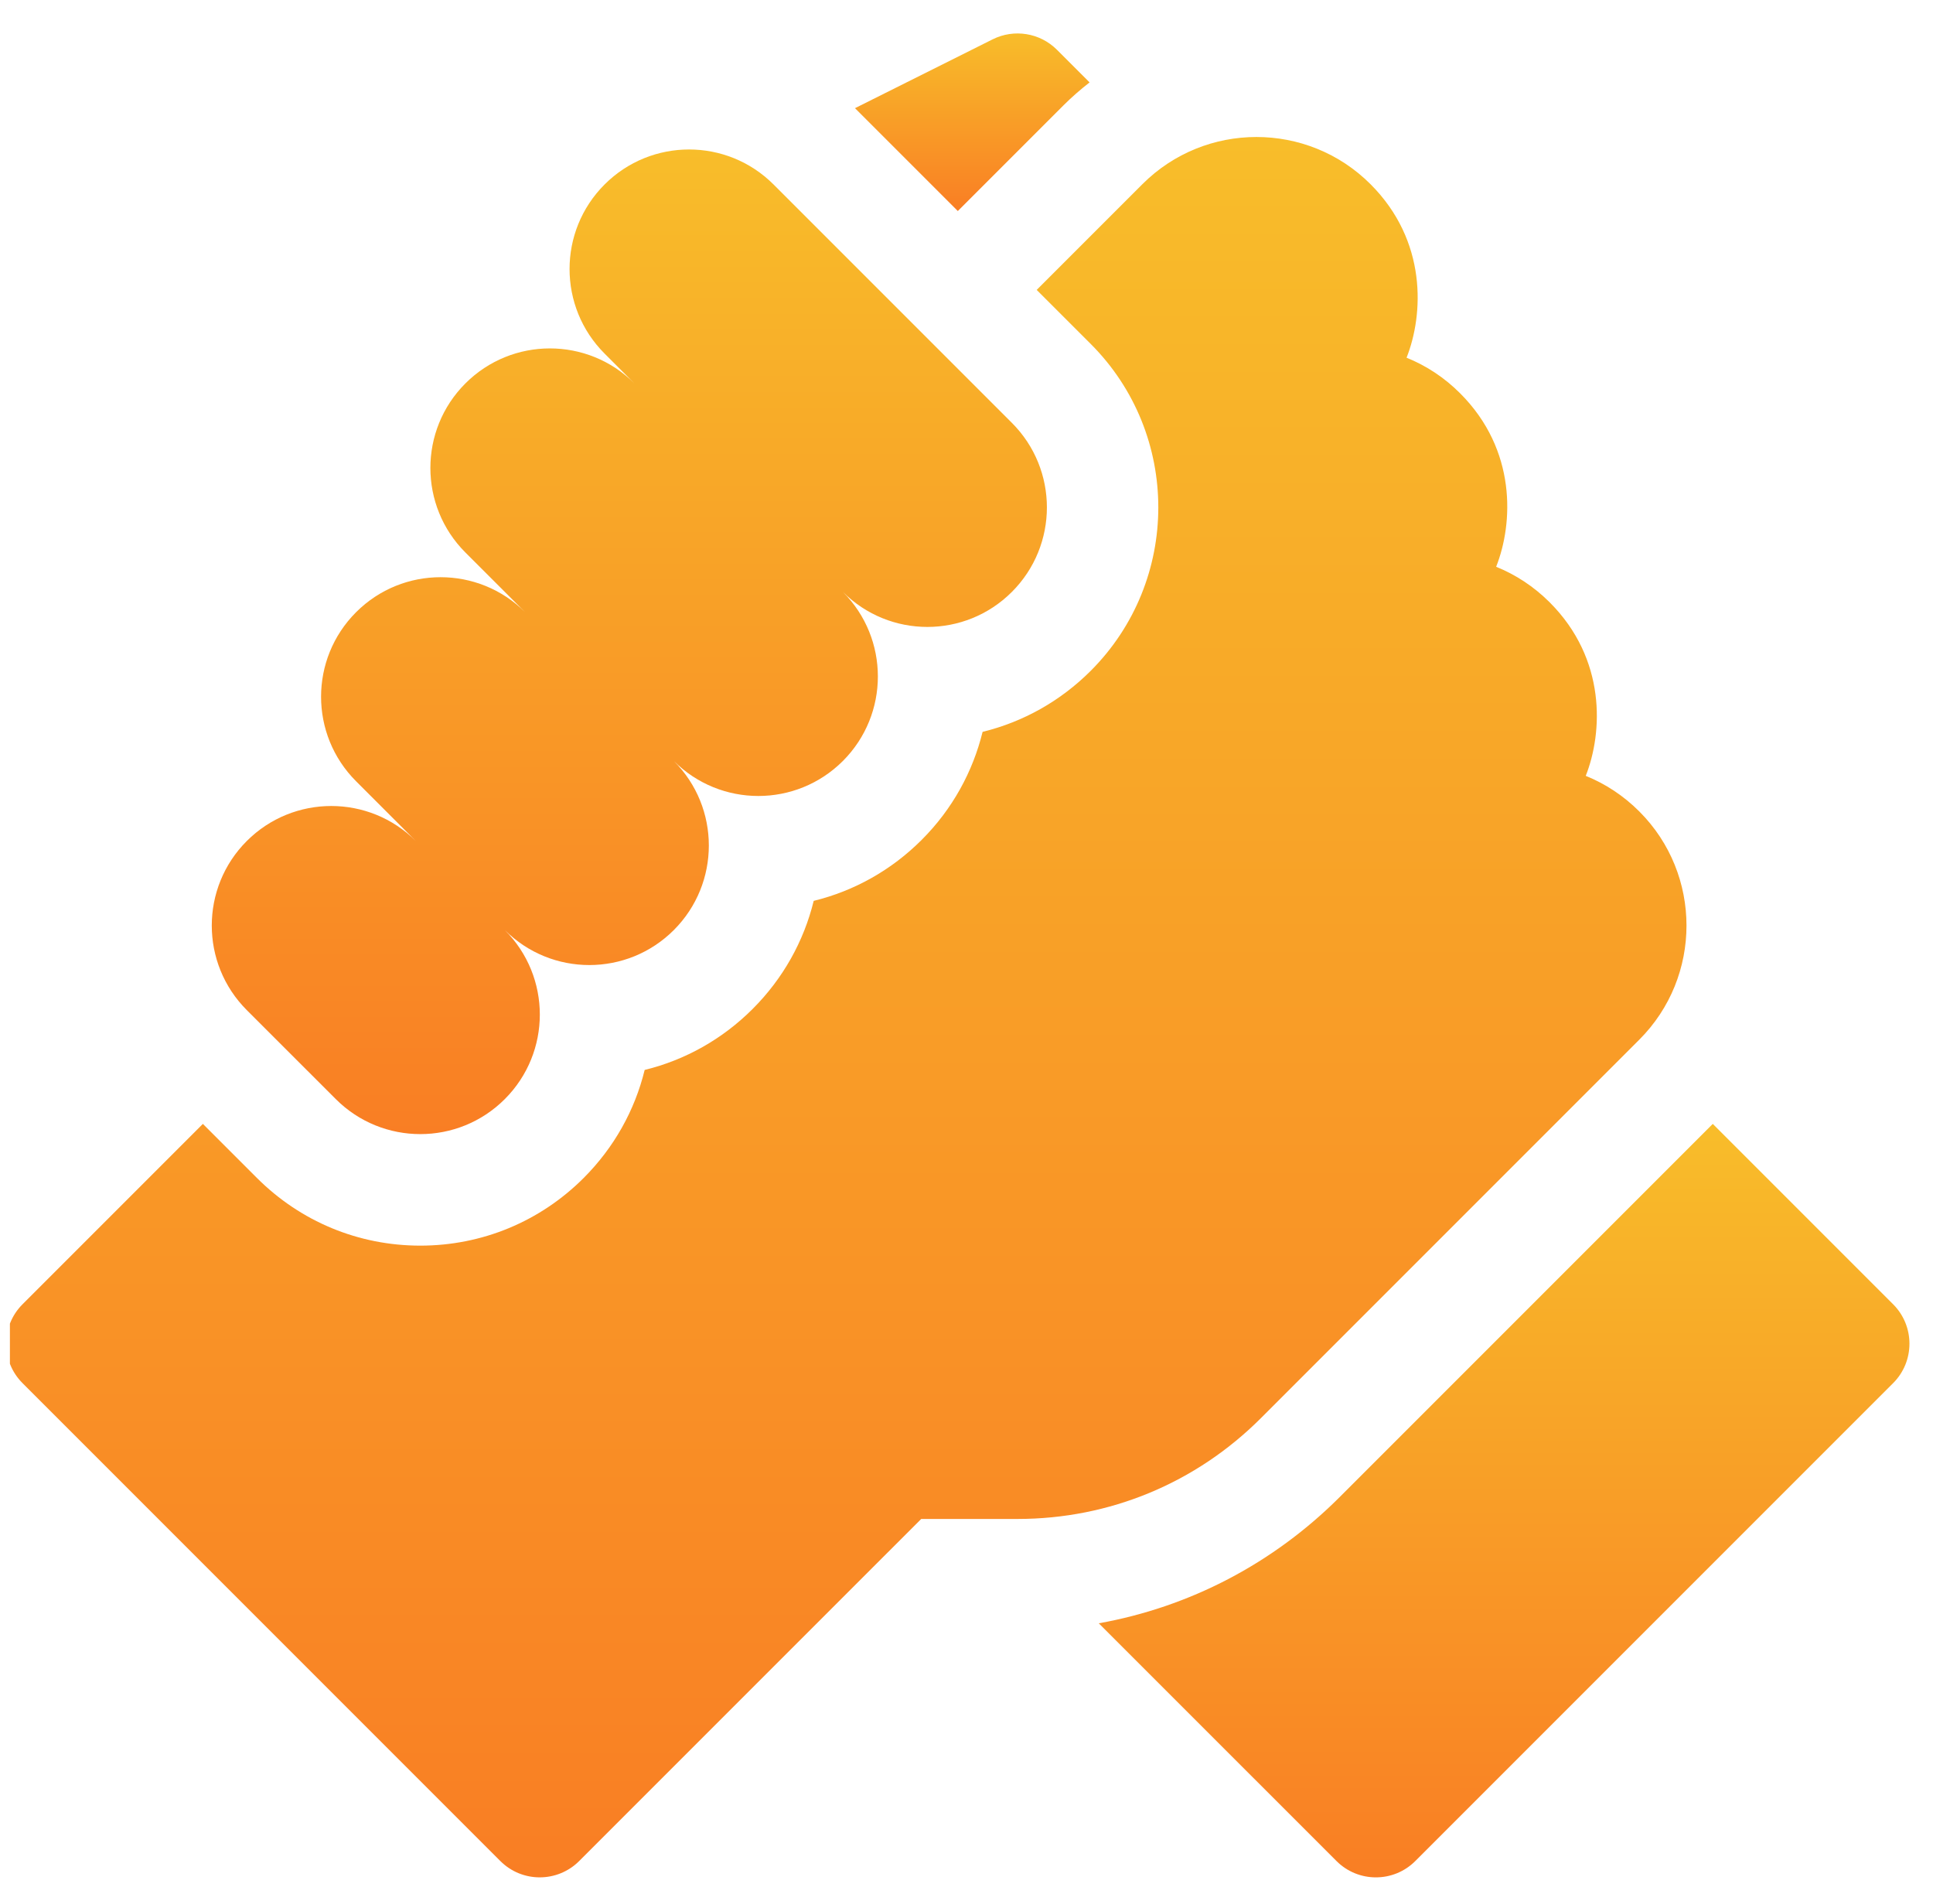 <?xml version="1.0" encoding="UTF-8"?> <svg xmlns="http://www.w3.org/2000/svg" width="65" height="64" viewBox="0 0 65 64" fill="none"><g clip-path="url(#clip0_99_258)"><path d="M63.659 43.849L57.595 37.785L45.051 50.329C42.811 52.568 40.001 54.028 36.948 54.575L44.941 62.567C45.673 63.3 46.86 63.3 47.592 62.567L63.659 46.501C64.391 45.769 64.391 44.581 63.659 43.849Z" fill="url(#paint0_linear_99_258)"></path><path d="M55.125 34.952C57.239 32.838 57.239 29.399 55.128 27.285C55.125 27.282 55.123 27.28 55.12 27.277C54.598 26.755 53.988 26.353 53.323 26.084C53.899 24.626 54.021 22.162 52.112 20.252C52.107 20.247 52.102 20.242 52.097 20.237C51.577 19.721 50.971 19.322 50.31 19.055C50.887 17.598 51.009 15.133 49.101 13.225C49.099 13.223 49.099 13.222 49.097 13.221C48.575 12.698 47.964 12.295 47.298 12.026C47.874 10.568 47.996 8.103 46.087 6.194C46.087 6.194 46.087 6.193 46.086 6.193C46.086 6.193 46.085 6.192 46.085 6.192C43.97 4.077 40.53 4.077 38.415 6.192L34.86 9.747L36.678 11.564C39.707 14.594 39.707 19.522 36.678 22.552C35.659 23.571 34.406 24.271 33.041 24.605C32.714 25.936 32.033 27.197 30.994 28.235C29.976 29.253 28.726 29.953 27.362 30.287C27.028 31.65 26.328 32.901 25.31 33.919C24.292 34.937 23.042 35.637 21.678 35.971C21.345 37.334 20.644 38.585 19.627 39.603C18.16 41.07 16.208 41.878 14.133 41.878C12.058 41.878 10.107 41.07 8.639 39.602L6.822 37.785L0.758 43.849C0.025 44.581 0.025 45.769 0.758 46.501L16.824 62.567C17.556 63.3 18.744 63.299 19.476 62.567L30.977 51.067H34.217C37.308 51.067 40.214 49.863 42.399 47.678L55.125 34.952Z" fill="url(#paint1_linear_99_258)"></path><path d="M11.291 36.951C12.861 38.521 15.406 38.521 16.975 36.951C18.545 35.382 18.545 32.837 16.975 31.268C18.545 32.837 21.089 32.837 22.659 31.268C24.228 29.698 24.228 27.153 22.659 25.584C24.228 27.153 26.773 27.153 28.343 25.584C29.912 24.015 29.912 21.47 28.343 19.9C29.912 21.47 32.457 21.47 34.026 19.9C35.596 18.331 35.596 15.786 34.026 14.216L26.013 6.203C24.443 4.633 21.898 4.633 20.329 6.203C18.76 7.772 18.76 10.317 20.329 11.886L21.333 12.891C19.764 11.321 17.219 11.321 15.649 12.891C14.08 14.46 14.08 17.005 15.649 18.574L17.658 20.582C16.088 19.013 13.543 19.013 11.974 20.582C10.404 22.152 10.404 24.697 11.974 26.266L13.982 28.275C12.412 26.705 9.868 26.705 8.298 28.275C6.729 29.844 6.729 32.389 8.298 33.959L11.291 36.951Z" fill="url(#paint2_linear_99_258)"></path><path d="M35.763 3.54C36.04 3.263 36.334 3.008 36.639 2.771L35.542 1.674C34.972 1.103 34.099 0.962 33.378 1.323L28.75 3.637L32.208 7.095L35.763 3.54Z" fill="url(#paint3_linear_99_258)"></path></g><defs><linearGradient id="paint0_linear_99_258" x1="50.578" y1="37.785" x2="50.578" y2="63.117" gradientUnits="userSpaceOnUse"><stop stop-color="#F8BD2A"></stop><stop offset="1" stop-color="#F97E24"></stop></linearGradient><linearGradient id="paint1_linear_99_258" x1="28.46" y1="4.606" x2="28.46" y2="63.117" gradientUnits="userSpaceOnUse"><stop stop-color="#F8BD2A"></stop><stop offset="1" stop-color="#F97E24"></stop></linearGradient><linearGradient id="paint2_linear_99_258" x1="21.162" y1="5.026" x2="21.162" y2="38.129" gradientUnits="userSpaceOnUse"><stop stop-color="#F8BD2A"></stop><stop offset="1" stop-color="#F97E24"></stop></linearGradient><linearGradient id="paint3_linear_99_258" x1="32.695" y1="1.125" x2="32.695" y2="7.095" gradientUnits="userSpaceOnUse"><stop stop-color="#F8BD2A"></stop><stop offset="1" stop-color="#F97E24"></stop></linearGradient><clipPath id="clip0_99_258"><rect width="64" height="64" fill="white" transform="translate(0.333)"></rect></clipPath></defs></svg> 
